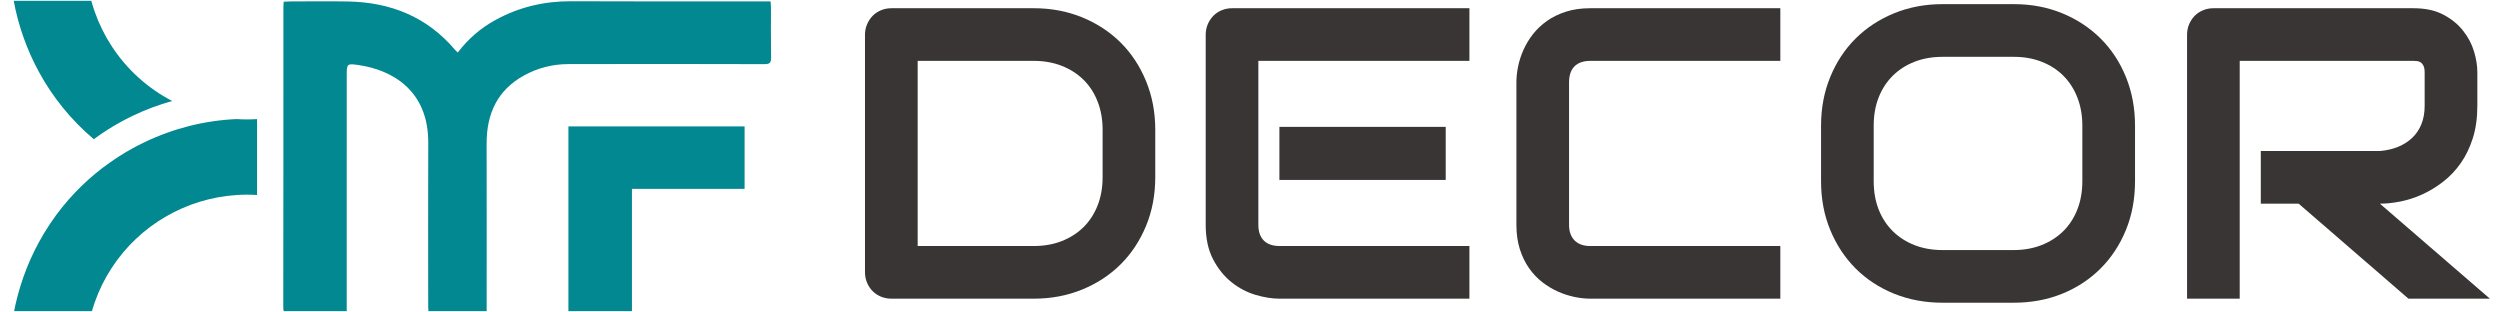 <?xml version="1.0" encoding="UTF-8"?>
<svg xmlns="http://www.w3.org/2000/svg" xmlns:xlink="http://www.w3.org/1999/xlink" width="1200" zoomAndPan="magnify" viewBox="0 0 900 112.5" height="150" preserveAspectRatio="xMidYMid meet" version="1.0">
  <defs>
    <g></g>
    <clipPath id="53bbd5010e">
      <path d="M 4.898 0.293 L 92.543 0.293 L 92.543 112.004 L 4.898 112.004 Z M 4.898 0.293 " clip-rule="nonzero"></path>
    </clipPath>
    <clipPath id="8d803f73d7">
      <path d="M 101.98 0.293 L 277.637 0.293 L 277.637 112.004 L 101.98 112.004 Z M 101.98 0.293 " clip-rule="nonzero"></path>
    </clipPath>
    <clipPath id="9eb96c3529">
      <path d="M 204 45 L 269 45 L 269 112.004 L 204 112.004 Z M 204 45 " clip-rule="nonzero"></path>
    </clipPath>
  </defs>
  <g clip-path="url(#53bbd5010e)">
    <path fill="#028891" d="M 33.773 50.113 C 33.773 50.113 33.773 50.113 33.77 50.113 C 35.223 49.039 36.719 48.012 38.242 47.027 C 38.363 46.945 38.484 46.867 38.605 46.785 C 41.543 44.91 44.613 43.207 47.805 41.676 C 52.41 39.469 57.152 37.699 61.969 36.359 C 53.262 31.812 45.684 25.062 40.16 16.555 C 37.707 12.781 35.664 8.668 34.105 4.242 C 33.621 2.867 33.191 1.484 32.812 0.098 L 4.898 0.098 C 5.707 4.547 6.883 8.961 8.414 13.309 C 9.945 17.656 11.801 21.824 13.961 25.801 C 16.441 30.367 19.316 34.676 22.559 38.676 C 25.918 42.832 29.668 46.66 33.77 50.113 C 33.77 50.113 33.773 50.113 33.773 50.113 Z M 32.812 112.977 L 4.898 112.977 C 5.707 108.527 6.883 104.113 8.414 99.77 C 9.945 95.422 11.801 91.254 13.961 87.277 C 16.453 82.691 19.344 78.363 22.598 74.348 C 28.207 67.43 34.895 61.426 42.477 56.539 C 42.594 56.457 42.715 56.379 42.836 56.305 C 42.887 56.273 42.938 56.242 42.988 56.211 C 45.879 54.367 48.902 52.695 52.039 51.191 C 62.582 46.145 73.812 43.359 85.152 42.867 C 87.598 43.027 90.07 43.031 92.543 42.875 L 92.543 70.199 C 90.07 70.043 87.598 70.047 85.152 70.211 C 67.062 71.383 50.207 81.043 40.16 96.523 C 37.707 100.297 35.664 104.41 34.105 108.836 C 33.621 110.211 33.191 111.594 32.812 112.977 " fill-opacity="1" fill-rule="nonzero"></path>
  </g>
  <g clip-path="url(#8d803f73d7)">
    <path fill="#028891" d="M 175.199 112.746 C 168.098 112.746 161.27 112.746 154.258 112.746 C 154.219 111.941 154.156 111.234 154.156 110.527 C 154.152 90.82 154.082 71.109 154.172 51.402 C 154.262 32.621 141.27 25.199 129.109 23.422 C 124.844 22.801 124.824 22.934 124.824 27.312 C 124.824 54.812 124.824 82.312 124.82 109.812 C 124.82 110.727 124.82 111.648 124.82 112.723 C 123.957 112.773 123.312 112.848 122.672 112.848 C 116.543 112.855 110.406 112.801 104.277 112.891 C 102.578 112.914 101.973 112.512 101.977 110.688 C 102.031 74.668 102.02 38.641 102.023 2.625 C 102.023 2.031 102.074 1.441 102.113 0.613 C 102.953 0.578 103.719 0.516 104.492 0.516 C 111.422 0.508 118.359 0.398 125.289 0.531 C 140.629 0.82 153.777 6.059 163.859 17.996 C 164.109 18.289 164.414 18.531 164.809 18.898 C 168.547 13.98 173.055 10.098 178.387 7.184 C 186.867 2.539 195.93 0.406 205.617 0.449 C 228.68 0.555 251.746 0.5 274.805 0.508 C 275.598 0.508 276.387 0.508 277.41 0.508 C 277.461 1.355 277.543 2.051 277.547 2.75 C 277.559 8.746 277.488 14.738 277.59 20.73 C 277.621 22.531 277.133 23.098 275.258 23.09 C 251.73 23.023 228.199 23.016 204.672 23.07 C 199.062 23.082 193.715 24.398 188.77 27.098 C 179.012 32.43 175.148 40.98 175.184 51.758 C 175.246 71.203 175.199 90.641 175.199 110.086 C 175.199 110.926 175.199 111.773 175.199 112.746 Z M 175.199 112.746 " fill-opacity="1" fill-rule="nonzero"></path>
  </g>
  <g clip-path="url(#9eb96c3529)">
    <path fill="#028891" d="M 204.629 45.492 L 204.629 112.891 L 227.5 112.891 L 227.5 68.004 L 268.055 68.004 L 268.055 45.492 Z M 204.629 45.492 " fill-opacity="1" fill-rule="nonzero"></path>
  </g>
  <g fill="#393535" fill-opacity="1">
    <g transform="translate(300.535, 107.522)">
      <g>
        <path d="M 115.359 -43.75 C 115.359 -37.383 114.25 -31.523 112.031 -26.172 C 109.82 -20.828 106.773 -16.223 102.891 -12.359 C 99.004 -8.492 94.383 -5.469 89.031 -3.281 C 83.688 -1.094 77.879 0 71.609 0 L 20.422 0 C 19.055 0 17.789 -0.238 16.625 -0.719 C 15.457 -1.207 14.445 -1.879 13.594 -2.734 C 12.75 -3.586 12.082 -4.598 11.594 -5.766 C 11.102 -6.93 10.859 -8.191 10.859 -9.547 L 10.859 -95.016 C 10.859 -96.328 11.102 -97.566 11.594 -98.734 C 12.082 -99.898 12.75 -100.922 13.594 -101.797 C 14.445 -102.672 15.457 -103.348 16.625 -103.828 C 17.789 -104.316 19.055 -104.562 20.422 -104.562 L 71.609 -104.562 C 77.879 -104.562 83.688 -103.469 89.031 -101.281 C 94.383 -99.094 99.004 -96.066 102.891 -92.203 C 106.773 -88.336 109.82 -83.719 112.031 -78.344 C 114.25 -72.977 115.359 -67.133 115.359 -60.812 Z M 96.406 -60.812 C 96.406 -64.508 95.805 -67.891 94.609 -70.953 C 93.422 -74.016 91.734 -76.625 89.547 -78.781 C 87.359 -80.945 84.742 -82.625 81.703 -83.812 C 78.672 -85.008 75.305 -85.609 71.609 -85.609 L 29.828 -85.609 L 29.828 -18.953 L 71.609 -18.953 C 75.305 -18.953 78.672 -19.547 81.703 -20.734 C 84.742 -21.93 87.359 -23.609 89.547 -25.766 C 91.734 -27.93 93.422 -30.535 94.609 -33.578 C 95.805 -36.617 96.406 -40.008 96.406 -43.75 Z M 96.406 -60.812 "></path>
      </g>
    </g>
    <g transform="translate(423.475, 107.522)">
      <g>
        <path d="M 96.984 -42.734 L 37.109 -42.734 L 37.109 -61.844 L 96.984 -61.844 Z M 105.516 0 L 37.109 0 C 34.484 0 31.613 -0.457 28.5 -1.375 C 25.395 -2.301 22.516 -3.82 19.859 -5.938 C 17.211 -8.051 15.004 -10.797 13.234 -14.172 C 11.461 -17.555 10.578 -21.703 10.578 -26.609 L 10.578 -95.016 C 10.578 -96.328 10.816 -97.566 11.297 -98.734 C 11.785 -99.898 12.453 -100.922 13.297 -101.797 C 14.148 -102.672 15.16 -103.348 16.328 -103.828 C 17.492 -104.316 18.758 -104.562 20.125 -104.562 L 105.516 -104.562 L 105.516 -85.609 L 29.531 -85.609 L 29.531 -26.609 C 29.531 -24.129 30.188 -22.234 31.5 -20.922 C 32.812 -19.609 34.734 -18.953 37.266 -18.953 L 105.516 -18.953 Z M 105.516 0 "></path>
      </g>
    </g>
    <g transform="translate(536.279, 107.522)">
      <g>
        <path d="M 104.641 0 L 36.234 0 C 34.484 0 32.598 -0.203 30.578 -0.609 C 28.566 -1.023 26.578 -1.672 24.609 -2.547 C 22.641 -3.422 20.754 -4.551 18.953 -5.938 C 17.16 -7.32 15.57 -9 14.188 -10.969 C 12.801 -12.938 11.691 -15.223 10.859 -17.828 C 10.035 -20.43 9.625 -23.359 9.625 -26.609 L 9.625 -77.953 C 9.625 -79.703 9.828 -81.582 10.234 -83.594 C 10.648 -85.613 11.297 -87.609 12.172 -89.578 C 13.047 -91.547 14.188 -93.43 15.594 -95.234 C 17.008 -97.035 18.703 -98.629 20.672 -100.016 C 22.641 -101.398 24.91 -102.504 27.484 -103.328 C 30.066 -104.148 32.984 -104.562 36.234 -104.562 L 104.641 -104.562 L 104.641 -85.609 L 36.234 -85.609 C 33.754 -85.609 31.859 -84.953 30.547 -83.641 C 29.234 -82.328 28.578 -80.383 28.578 -77.812 L 28.578 -26.609 C 28.578 -24.18 29.242 -22.297 30.578 -20.953 C 31.922 -19.617 33.805 -18.953 36.234 -18.953 L 104.641 -18.953 Z M 104.641 0 "></path>
      </g>
    </g>
    <g transform="translate(647.844, 107.522)">
      <g>
        <path d="M 120.766 -42.297 C 120.766 -35.922 119.672 -30.062 117.484 -24.719 C 115.297 -19.375 112.254 -14.754 108.359 -10.859 C 104.473 -6.973 99.867 -3.945 94.547 -1.781 C 89.223 0.375 83.426 1.453 77.156 1.453 L 51.484 1.453 C 45.211 1.453 39.398 0.375 34.047 -1.781 C 28.703 -3.945 24.082 -6.973 20.188 -10.859 C 16.301 -14.754 13.254 -19.375 11.047 -24.719 C 8.836 -30.062 7.734 -35.922 7.734 -42.297 L 7.734 -62.281 C 7.734 -68.594 8.836 -74.438 11.047 -79.812 C 13.254 -85.188 16.301 -89.805 20.188 -93.672 C 24.082 -97.535 28.703 -100.562 34.047 -102.75 C 39.398 -104.938 45.211 -106.031 51.484 -106.031 L 77.156 -106.031 C 83.426 -106.031 89.223 -104.938 94.547 -102.75 C 99.867 -100.562 104.473 -97.535 108.359 -93.672 C 112.254 -89.805 115.297 -85.188 117.484 -79.812 C 119.672 -74.438 120.766 -68.594 120.766 -62.281 Z M 101.797 -62.281 C 101.797 -66.02 101.195 -69.406 100 -72.438 C 98.812 -75.477 97.133 -78.082 94.969 -80.25 C 92.812 -82.414 90.211 -84.094 87.172 -85.281 C 84.141 -86.469 80.801 -87.062 77.156 -87.062 L 51.484 -87.062 C 47.785 -87.062 44.414 -86.469 41.375 -85.281 C 38.344 -84.094 35.734 -82.414 33.547 -80.25 C 31.359 -78.082 29.664 -75.477 28.469 -72.438 C 27.281 -69.406 26.688 -66.02 26.688 -62.281 L 26.688 -42.297 C 26.688 -38.547 27.281 -35.148 28.469 -32.109 C 29.664 -29.078 31.359 -26.477 33.547 -24.312 C 35.734 -22.156 38.344 -20.477 41.375 -19.281 C 44.414 -18.094 47.785 -17.5 51.484 -17.5 L 77 -17.5 C 80.695 -17.5 84.062 -18.094 87.094 -19.281 C 90.133 -20.477 92.75 -22.156 94.938 -24.312 C 97.125 -26.477 98.812 -29.078 100 -32.109 C 101.195 -35.148 101.797 -38.547 101.797 -42.297 Z M 101.797 -62.281 "></path>
      </g>
    </g>
    <g transform="translate(776.326, 107.522)">
      <g>
        <path d="M 115.516 -69.422 C 115.516 -65.098 114.977 -61.234 113.906 -57.828 C 112.832 -54.422 111.383 -51.414 109.562 -48.812 C 107.738 -46.219 105.633 -43.992 103.25 -42.141 C 100.875 -40.297 98.383 -38.773 95.781 -37.578 C 93.176 -36.391 90.551 -35.531 87.906 -35 C 85.258 -34.469 82.77 -34.203 80.438 -34.203 L 120.031 0 L 90.719 0 L 51.188 -34.203 L 37.562 -34.203 L 37.562 -53.156 L 80.438 -53.156 C 82.812 -53.352 84.984 -53.852 86.953 -54.656 C 88.922 -55.457 90.625 -56.535 92.062 -57.891 C 93.5 -59.254 94.602 -60.895 95.375 -62.812 C 96.156 -64.738 96.547 -66.941 96.547 -69.422 L 96.547 -81.375 C 96.547 -82.445 96.41 -83.258 96.141 -83.812 C 95.879 -84.375 95.539 -84.789 95.125 -85.062 C 94.707 -85.332 94.27 -85.488 93.812 -85.531 C 93.352 -85.582 92.926 -85.609 92.531 -85.609 L 29.969 -85.609 L 29.969 0 L 11.016 0 L 11.016 -95.016 C 11.016 -96.328 11.254 -97.566 11.734 -98.734 C 12.223 -99.898 12.891 -100.922 13.734 -101.797 C 14.586 -102.672 15.598 -103.348 16.766 -103.828 C 17.93 -104.316 19.195 -104.562 20.562 -104.562 L 92.531 -104.562 C 96.758 -104.562 100.332 -103.797 103.25 -102.266 C 106.164 -100.734 108.535 -98.812 110.359 -96.5 C 112.191 -94.195 113.508 -91.707 114.312 -89.031 C 115.113 -86.363 115.516 -83.863 115.516 -81.531 Z M 115.516 -69.422 "></path>
      </g>
    </g>
  </g>
</svg>
